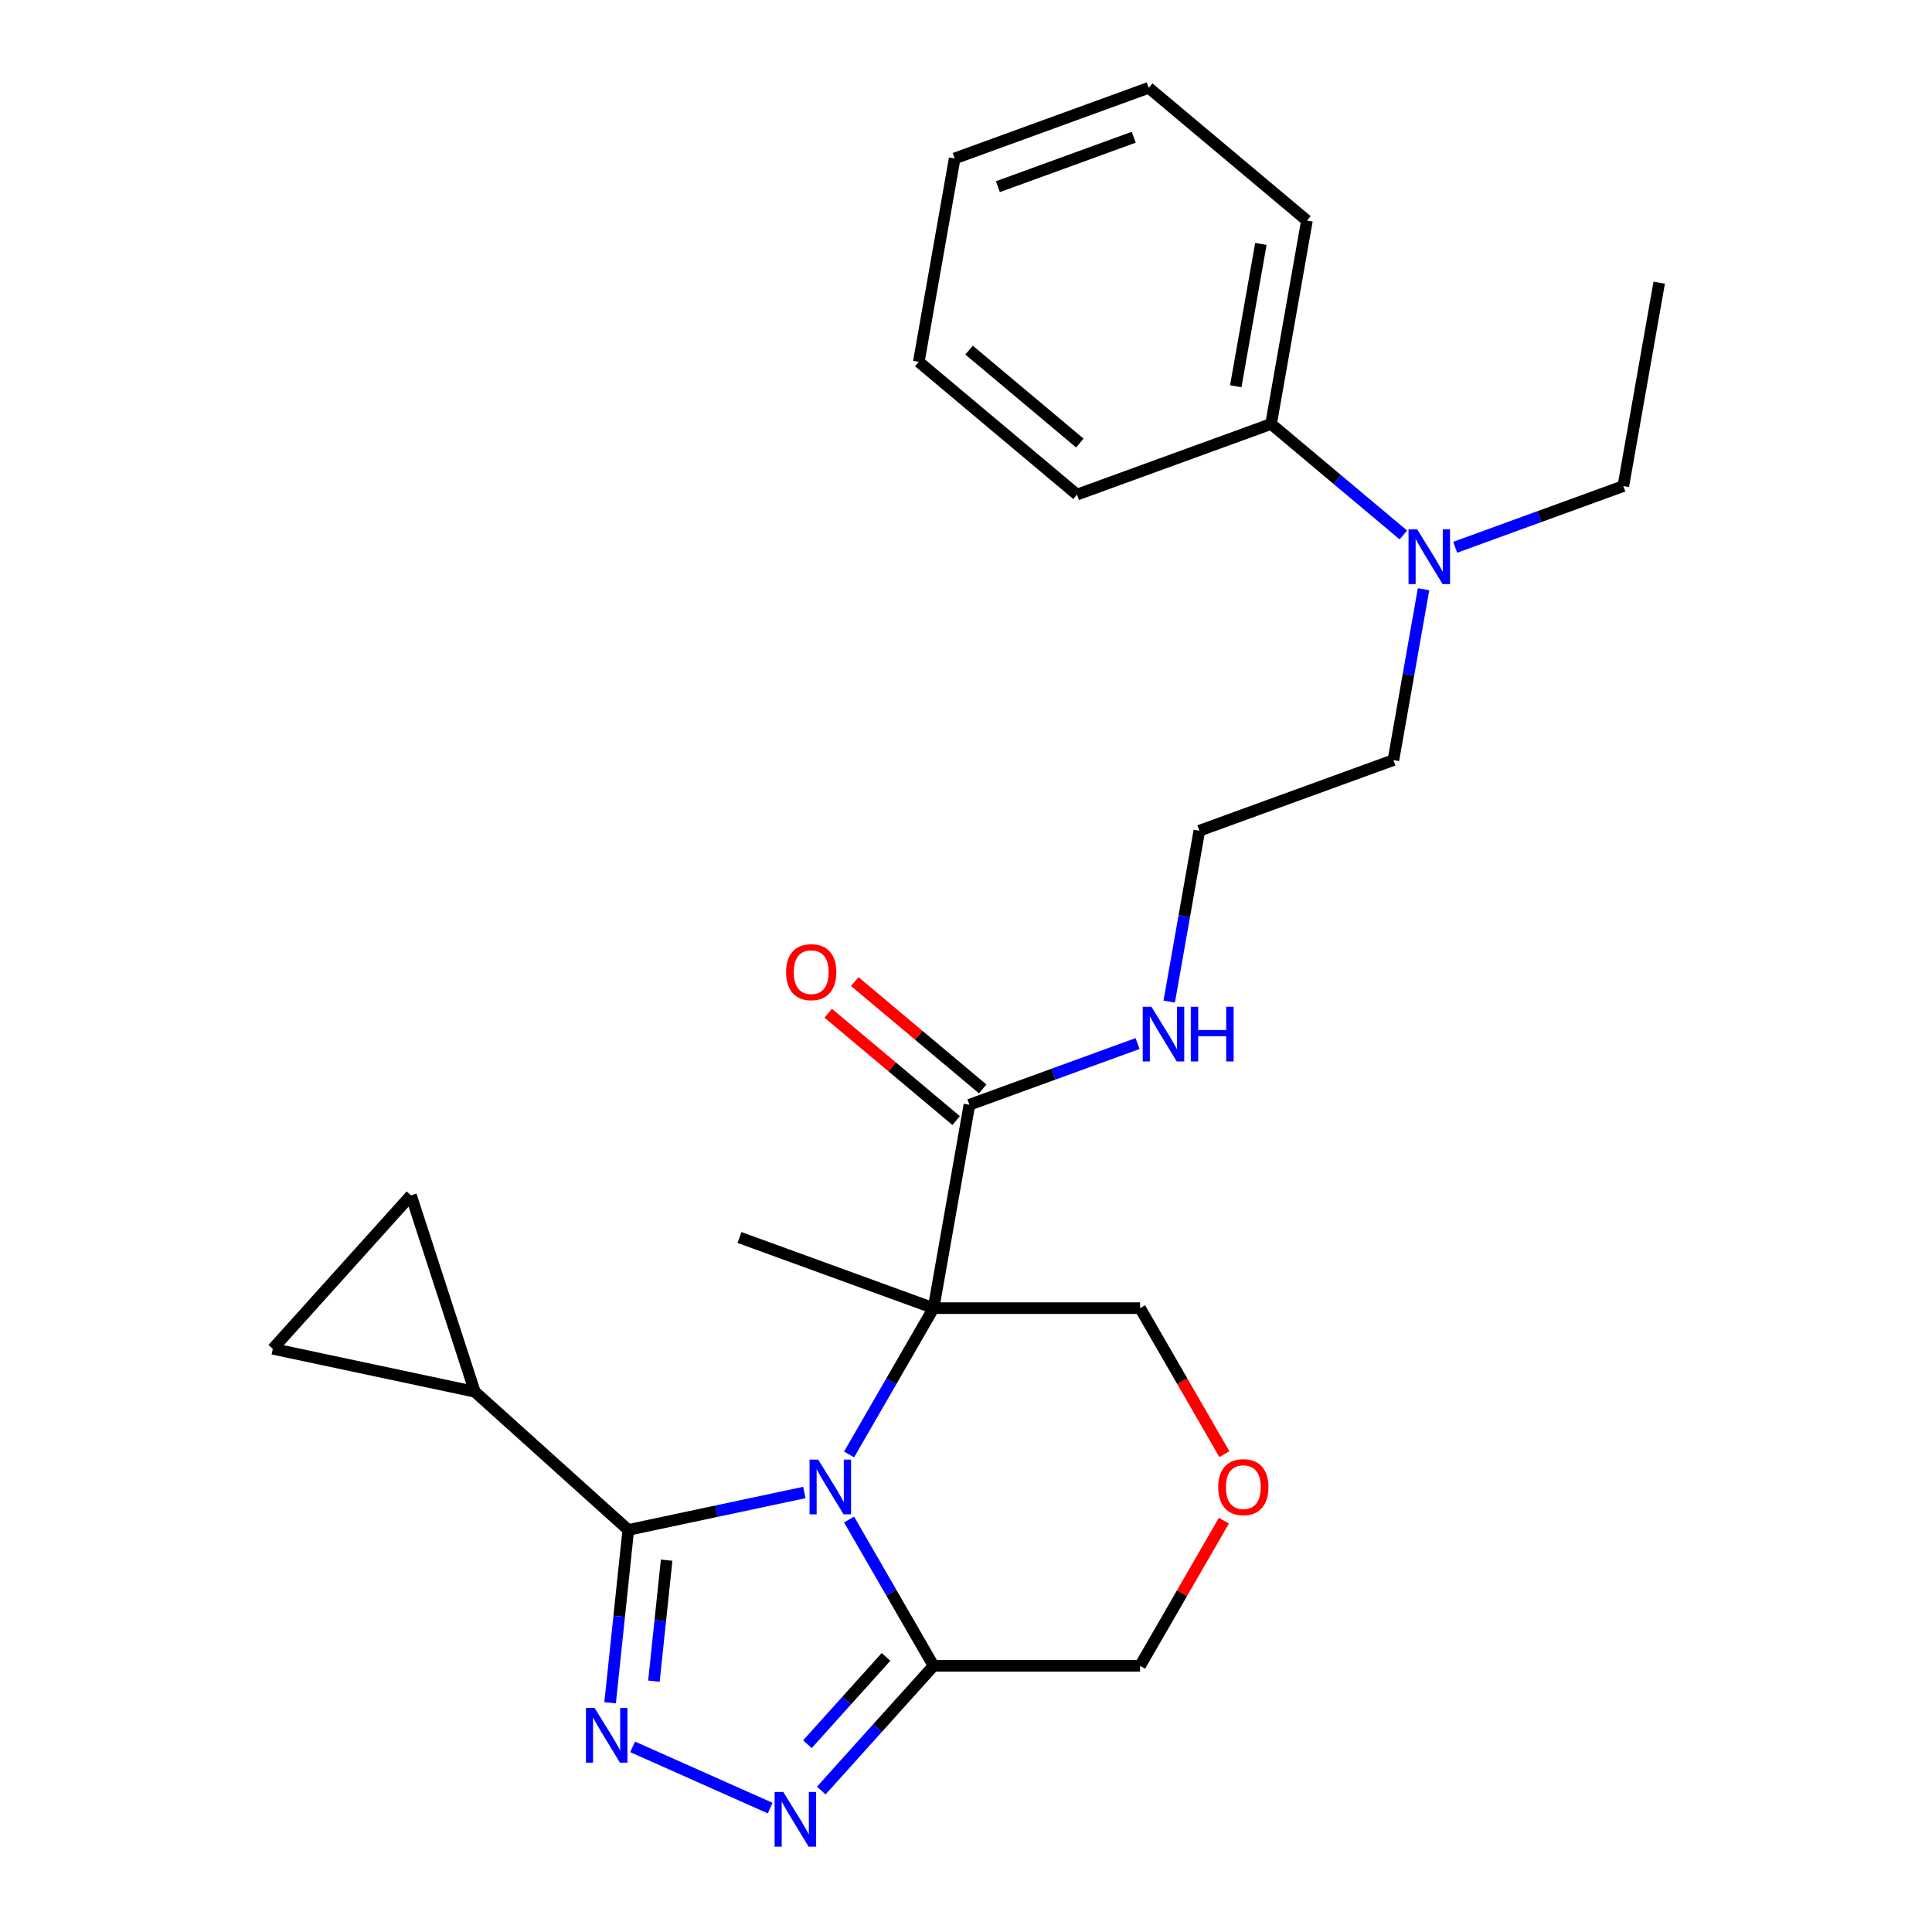 <?xml version='1.0' encoding='iso-8859-1'?>
<svg version='1.1' baseProfile='full'
              xmlns='http://www.w3.org/2000/svg'
                      xmlns:rdkit='http://www.rdkit.org/xml'
                      xmlns:xlink='http://www.w3.org/1999/xlink'
                  xml:space='preserve'
width='1000px' height='1000px' viewBox='0 0 1000 1000'>
<!-- END OF HEADER -->
<rect style='opacity:1.0;fill:#FFFFFF;stroke:none' width='1000' height='1000' x='0' y='0'> </rect>
<path class='bond-0' d='M 416.345,772.512 L 370.771,782.199' style='fill:none;fill-rule:evenodd;stroke:#0000FF;stroke-width:6px;stroke-linecap:butt;stroke-linejoin:miter;stroke-opacity:1' />
<path class='bond-0' d='M 370.771,782.199 L 325.197,791.886' style='fill:none;fill-rule:evenodd;stroke:#000000;stroke-width:6px;stroke-linecap:butt;stroke-linejoin:miter;stroke-opacity:1' />
<path class='bond-1' d='M 439.475,752.829 L 461.34,714.958' style='fill:none;fill-rule:evenodd;stroke:#0000FF;stroke-width:6px;stroke-linecap:butt;stroke-linejoin:miter;stroke-opacity:1' />
<path class='bond-1' d='M 461.34,714.958 L 483.205,677.087' style='fill:none;fill-rule:evenodd;stroke:#000000;stroke-width:6px;stroke-linecap:butt;stroke-linejoin:miter;stroke-opacity:1' />
<path class='bond-4' d='M 439.475,786.494 L 461.34,824.365' style='fill:none;fill-rule:evenodd;stroke:#0000FF;stroke-width:6px;stroke-linecap:butt;stroke-linejoin:miter;stroke-opacity:1' />
<path class='bond-4' d='M 461.34,824.365 L 483.205,862.236' style='fill:none;fill-rule:evenodd;stroke:#000000;stroke-width:6px;stroke-linecap:butt;stroke-linejoin:miter;stroke-opacity:1' />
<path class='bond-2' d='M 325.197,791.886 L 320.495,836.625' style='fill:none;fill-rule:evenodd;stroke:#000000;stroke-width:6px;stroke-linecap:butt;stroke-linejoin:miter;stroke-opacity:1' />
<path class='bond-2' d='M 320.495,836.625 L 315.792,881.364' style='fill:none;fill-rule:evenodd;stroke:#0000FF;stroke-width:6px;stroke-linecap:butt;stroke-linejoin:miter;stroke-opacity:1' />
<path class='bond-2' d='M 345.048,807.543 L 341.757,838.86' style='fill:none;fill-rule:evenodd;stroke:#000000;stroke-width:6px;stroke-linecap:butt;stroke-linejoin:miter;stroke-opacity:1' />
<path class='bond-2' d='M 341.757,838.86 L 338.465,870.177' style='fill:none;fill-rule:evenodd;stroke:#0000FF;stroke-width:6px;stroke-linecap:butt;stroke-linejoin:miter;stroke-opacity:1' />
<path class='bond-5' d='M 325.197,791.886 L 245.758,720.359' style='fill:none;fill-rule:evenodd;stroke:#000000;stroke-width:6px;stroke-linecap:butt;stroke-linejoin:miter;stroke-opacity:1' />
<path class='bond-6' d='M 483.205,677.087 L 501.767,571.815' style='fill:none;fill-rule:evenodd;stroke:#000000;stroke-width:6px;stroke-linecap:butt;stroke-linejoin:miter;stroke-opacity:1' />
<path class='bond-12' d='M 483.205,677.087 L 590.101,677.087' style='fill:none;fill-rule:evenodd;stroke:#000000;stroke-width:6px;stroke-linecap:butt;stroke-linejoin:miter;stroke-opacity:1' />
<path class='bond-16' d='M 483.205,677.087 L 382.756,640.526' style='fill:none;fill-rule:evenodd;stroke:#000000;stroke-width:6px;stroke-linecap:butt;stroke-linejoin:miter;stroke-opacity:1' />
<path class='bond-26' d='M 327.436,904.168 L 398.632,935.867' style='fill:none;fill-rule:evenodd;stroke:#0000FF;stroke-width:6px;stroke-linecap:butt;stroke-linejoin:miter;stroke-opacity:1' />
<path class='bond-3' d='M 425.09,926.779 L 454.148,894.508' style='fill:none;fill-rule:evenodd;stroke:#0000FF;stroke-width:6px;stroke-linecap:butt;stroke-linejoin:miter;stroke-opacity:1' />
<path class='bond-3' d='M 454.148,894.508 L 483.205,862.236' style='fill:none;fill-rule:evenodd;stroke:#000000;stroke-width:6px;stroke-linecap:butt;stroke-linejoin:miter;stroke-opacity:1' />
<path class='bond-3' d='M 417.919,902.792 L 438.26,880.202' style='fill:none;fill-rule:evenodd;stroke:#0000FF;stroke-width:6px;stroke-linecap:butt;stroke-linejoin:miter;stroke-opacity:1' />
<path class='bond-3' d='M 438.26,880.202 L 458.6,857.612' style='fill:none;fill-rule:evenodd;stroke:#000000;stroke-width:6px;stroke-linecap:butt;stroke-linejoin:miter;stroke-opacity:1' />
<path class='bond-15' d='M 483.205,862.236 L 590.101,862.236' style='fill:none;fill-rule:evenodd;stroke:#000000;stroke-width:6px;stroke-linecap:butt;stroke-linejoin:miter;stroke-opacity:1' />
<path class='bond-7' d='M 245.758,720.359 L 141.198,698.134' style='fill:none;fill-rule:evenodd;stroke:#000000;stroke-width:6px;stroke-linecap:butt;stroke-linejoin:miter;stroke-opacity:1' />
<path class='bond-8' d='M 245.758,720.359 L 212.725,618.695' style='fill:none;fill-rule:evenodd;stroke:#000000;stroke-width:6px;stroke-linecap:butt;stroke-linejoin:miter;stroke-opacity:1' />
<path class='bond-11' d='M 508.638,563.626 L 475.531,535.846' style='fill:none;fill-rule:evenodd;stroke:#000000;stroke-width:6px;stroke-linecap:butt;stroke-linejoin:miter;stroke-opacity:1' />
<path class='bond-11' d='M 475.531,535.846 L 442.424,508.065' style='fill:none;fill-rule:evenodd;stroke:#FF0000;stroke-width:6px;stroke-linecap:butt;stroke-linejoin:miter;stroke-opacity:1' />
<path class='bond-11' d='M 494.896,580.003 L 461.789,552.223' style='fill:none;fill-rule:evenodd;stroke:#000000;stroke-width:6px;stroke-linecap:butt;stroke-linejoin:miter;stroke-opacity:1' />
<path class='bond-11' d='M 461.789,552.223 L 428.681,524.443' style='fill:none;fill-rule:evenodd;stroke:#FF0000;stroke-width:6px;stroke-linecap:butt;stroke-linejoin:miter;stroke-opacity:1' />
<path class='bond-13' d='M 501.767,571.815 L 545.286,555.975' style='fill:none;fill-rule:evenodd;stroke:#000000;stroke-width:6px;stroke-linecap:butt;stroke-linejoin:miter;stroke-opacity:1' />
<path class='bond-13' d='M 545.286,555.975 L 588.804,540.136' style='fill:none;fill-rule:evenodd;stroke:#0000FF;stroke-width:6px;stroke-linecap:butt;stroke-linejoin:miter;stroke-opacity:1' />
<path class='bond-28' d='M 141.198,698.134 L 212.725,618.695' style='fill:none;fill-rule:evenodd;stroke:#000000;stroke-width:6px;stroke-linecap:butt;stroke-linejoin:miter;stroke-opacity:1' />
<path class='bond-9' d='M 633.484,787.094 L 611.793,824.665' style='fill:none;fill-rule:evenodd;stroke:#FF0000;stroke-width:6px;stroke-linecap:butt;stroke-linejoin:miter;stroke-opacity:1' />
<path class='bond-9' d='M 611.793,824.665 L 590.101,862.236' style='fill:none;fill-rule:evenodd;stroke:#000000;stroke-width:6px;stroke-linecap:butt;stroke-linejoin:miter;stroke-opacity:1' />
<path class='bond-27' d='M 633.738,752.669 L 611.92,714.878' style='fill:none;fill-rule:evenodd;stroke:#FF0000;stroke-width:6px;stroke-linecap:butt;stroke-linejoin:miter;stroke-opacity:1' />
<path class='bond-27' d='M 611.92,714.878 L 590.101,677.087' style='fill:none;fill-rule:evenodd;stroke:#000000;stroke-width:6px;stroke-linecap:butt;stroke-linejoin:miter;stroke-opacity:1' />
<path class='bond-10' d='M 736.823,304.982 L 729.026,349.202' style='fill:none;fill-rule:evenodd;stroke:#0000FF;stroke-width:6px;stroke-linecap:butt;stroke-linejoin:miter;stroke-opacity:1' />
<path class='bond-10' d='M 729.026,349.202 L 721.228,393.421' style='fill:none;fill-rule:evenodd;stroke:#000000;stroke-width:6px;stroke-linecap:butt;stroke-linejoin:miter;stroke-opacity:1' />
<path class='bond-14' d='M 726.378,276.895 L 692.141,248.167' style='fill:none;fill-rule:evenodd;stroke:#0000FF;stroke-width:6px;stroke-linecap:butt;stroke-linejoin:miter;stroke-opacity:1' />
<path class='bond-14' d='M 692.141,248.167 L 657.904,219.438' style='fill:none;fill-rule:evenodd;stroke:#000000;stroke-width:6px;stroke-linecap:butt;stroke-linejoin:miter;stroke-opacity:1' />
<path class='bond-19' d='M 753.203,283.268 L 796.722,267.428' style='fill:none;fill-rule:evenodd;stroke:#0000FF;stroke-width:6px;stroke-linecap:butt;stroke-linejoin:miter;stroke-opacity:1' />
<path class='bond-19' d='M 796.722,267.428 L 840.24,251.589' style='fill:none;fill-rule:evenodd;stroke:#000000;stroke-width:6px;stroke-linecap:butt;stroke-linejoin:miter;stroke-opacity:1' />
<path class='bond-17' d='M 605.185,518.422 L 612.982,474.202' style='fill:none;fill-rule:evenodd;stroke:#0000FF;stroke-width:6px;stroke-linecap:butt;stroke-linejoin:miter;stroke-opacity:1' />
<path class='bond-17' d='M 612.982,474.202 L 620.779,429.982' style='fill:none;fill-rule:evenodd;stroke:#000000;stroke-width:6px;stroke-linecap:butt;stroke-linejoin:miter;stroke-opacity:1' />
<path class='bond-20' d='M 657.904,219.438 L 676.466,114.166' style='fill:none;fill-rule:evenodd;stroke:#000000;stroke-width:6px;stroke-linecap:butt;stroke-linejoin:miter;stroke-opacity:1' />
<path class='bond-20' d='M 639.634,199.935 L 652.627,126.244' style='fill:none;fill-rule:evenodd;stroke:#000000;stroke-width:6px;stroke-linecap:butt;stroke-linejoin:miter;stroke-opacity:1' />
<path class='bond-21' d='M 657.904,219.438 L 557.454,255.999' style='fill:none;fill-rule:evenodd;stroke:#000000;stroke-width:6px;stroke-linecap:butt;stroke-linejoin:miter;stroke-opacity:1' />
<path class='bond-18' d='M 620.779,429.982 L 721.228,393.421' style='fill:none;fill-rule:evenodd;stroke:#000000;stroke-width:6px;stroke-linecap:butt;stroke-linejoin:miter;stroke-opacity:1' />
<path class='bond-22' d='M 840.24,251.589 L 858.802,146.317' style='fill:none;fill-rule:evenodd;stroke:#000000;stroke-width:6px;stroke-linecap:butt;stroke-linejoin:miter;stroke-opacity:1' />
<path class='bond-24' d='M 676.466,114.166 L 594.579,45.455' style='fill:none;fill-rule:evenodd;stroke:#000000;stroke-width:6px;stroke-linecap:butt;stroke-linejoin:miter;stroke-opacity:1' />
<path class='bond-23' d='M 557.454,255.999 L 475.567,187.287' style='fill:none;fill-rule:evenodd;stroke:#000000;stroke-width:6px;stroke-linecap:butt;stroke-linejoin:miter;stroke-opacity:1' />
<path class='bond-23' d='M 558.913,229.314 L 501.592,181.216' style='fill:none;fill-rule:evenodd;stroke:#000000;stroke-width:6px;stroke-linecap:butt;stroke-linejoin:miter;stroke-opacity:1' />
<path class='bond-25' d='M 475.567,187.287 L 494.129,82.015' style='fill:none;fill-rule:evenodd;stroke:#000000;stroke-width:6px;stroke-linecap:butt;stroke-linejoin:miter;stroke-opacity:1' />
<path class='bond-29' d='M 594.579,45.455 L 494.129,82.015' style='fill:none;fill-rule:evenodd;stroke:#000000;stroke-width:6px;stroke-linecap:butt;stroke-linejoin:miter;stroke-opacity:1' />
<path class='bond-29' d='M 586.824,71.028 L 516.509,96.621' style='fill:none;fill-rule:evenodd;stroke:#000000;stroke-width:6px;stroke-linecap:butt;stroke-linejoin:miter;stroke-opacity:1' />
<path  class='atom-0' d='M 423.497 755.501
L 432.777 770.501
Q 433.697 771.981, 435.177 774.661
Q 436.657 777.341, 436.737 777.501
L 436.737 755.501
L 440.497 755.501
L 440.497 783.821
L 436.617 783.821
L 426.657 767.421
Q 425.497 765.501, 424.257 763.301
Q 423.057 761.101, 422.697 760.421
L 422.697 783.821
L 419.017 783.821
L 419.017 755.501
L 423.497 755.501
' fill='#0000FF'/>
<path  class='atom-3' d='M 307.763 884.037
L 317.043 899.037
Q 317.963 900.517, 319.443 903.197
Q 320.923 905.877, 321.003 906.037
L 321.003 884.037
L 324.763 884.037
L 324.763 912.357
L 320.883 912.357
L 310.923 895.957
Q 309.763 894.037, 308.523 891.837
Q 307.323 889.637, 306.963 888.957
L 306.963 912.357
L 303.283 912.357
L 303.283 884.037
L 307.763 884.037
' fill='#0000FF'/>
<path  class='atom-4' d='M 405.418 927.515
L 414.698 942.515
Q 415.618 943.995, 417.098 946.675
Q 418.578 949.355, 418.658 949.515
L 418.658 927.515
L 422.418 927.515
L 422.418 955.835
L 418.538 955.835
L 408.578 939.435
Q 407.418 937.515, 406.178 935.315
Q 404.978 933.115, 404.618 932.435
L 404.618 955.835
L 400.938 955.835
L 400.938 927.515
L 405.418 927.515
' fill='#0000FF'/>
<path  class='atom-10' d='M 630.549 769.741
Q 630.549 762.941, 633.909 759.141
Q 637.269 755.341, 643.549 755.341
Q 649.829 755.341, 653.189 759.141
Q 656.549 762.941, 656.549 769.741
Q 656.549 776.621, 653.149 780.541
Q 649.749 784.421, 643.549 784.421
Q 637.309 784.421, 633.909 780.541
Q 630.549 776.661, 630.549 769.741
M 643.549 781.221
Q 647.869 781.221, 650.189 778.341
Q 652.549 775.421, 652.549 769.741
Q 652.549 764.181, 650.189 761.381
Q 647.869 758.541, 643.549 758.541
Q 639.229 758.541, 636.869 761.341
Q 634.549 764.141, 634.549 769.741
Q 634.549 775.461, 636.869 778.341
Q 639.229 781.221, 643.549 781.221
' fill='#FF0000'/>
<path  class='atom-11' d='M 733.531 273.989
L 742.811 288.989
Q 743.731 290.469, 745.211 293.149
Q 746.691 295.829, 746.771 295.989
L 746.771 273.989
L 750.531 273.989
L 750.531 302.309
L 746.651 302.309
L 736.691 285.909
Q 735.531 283.989, 734.291 281.789
Q 733.091 279.589, 732.731 278.909
L 732.731 302.309
L 729.051 302.309
L 729.051 273.989
L 733.531 273.989
' fill='#0000FF'/>
<path  class='atom-12' d='M 406.88 503.183
Q 406.88 496.383, 410.24 492.583
Q 413.6 488.783, 419.88 488.783
Q 426.16 488.783, 429.52 492.583
Q 432.88 496.383, 432.88 503.183
Q 432.88 510.063, 429.48 513.983
Q 426.08 517.863, 419.88 517.863
Q 413.64 517.863, 410.24 513.983
Q 406.88 510.103, 406.88 503.183
M 419.88 514.663
Q 424.2 514.663, 426.52 511.783
Q 428.88 508.863, 428.88 503.183
Q 428.88 497.623, 426.52 494.823
Q 424.2 491.983, 419.88 491.983
Q 415.56 491.983, 413.2 494.783
Q 410.88 497.583, 410.88 503.183
Q 410.88 508.903, 413.2 511.783
Q 415.56 514.663, 419.88 514.663
' fill='#FF0000'/>
<path  class='atom-14' d='M 595.957 521.094
L 605.237 536.094
Q 606.157 537.574, 607.637 540.254
Q 609.117 542.934, 609.197 543.094
L 609.197 521.094
L 612.957 521.094
L 612.957 549.414
L 609.077 549.414
L 599.117 533.014
Q 597.957 531.094, 596.717 528.894
Q 595.517 526.694, 595.157 526.014
L 595.157 549.414
L 591.477 549.414
L 591.477 521.094
L 595.957 521.094
' fill='#0000FF'/>
<path  class='atom-14' d='M 616.357 521.094
L 620.197 521.094
L 620.197 533.134
L 634.677 533.134
L 634.677 521.094
L 638.517 521.094
L 638.517 549.414
L 634.677 549.414
L 634.677 536.334
L 620.197 536.334
L 620.197 549.414
L 616.357 549.414
L 616.357 521.094
' fill='#0000FF'/>
</svg>
